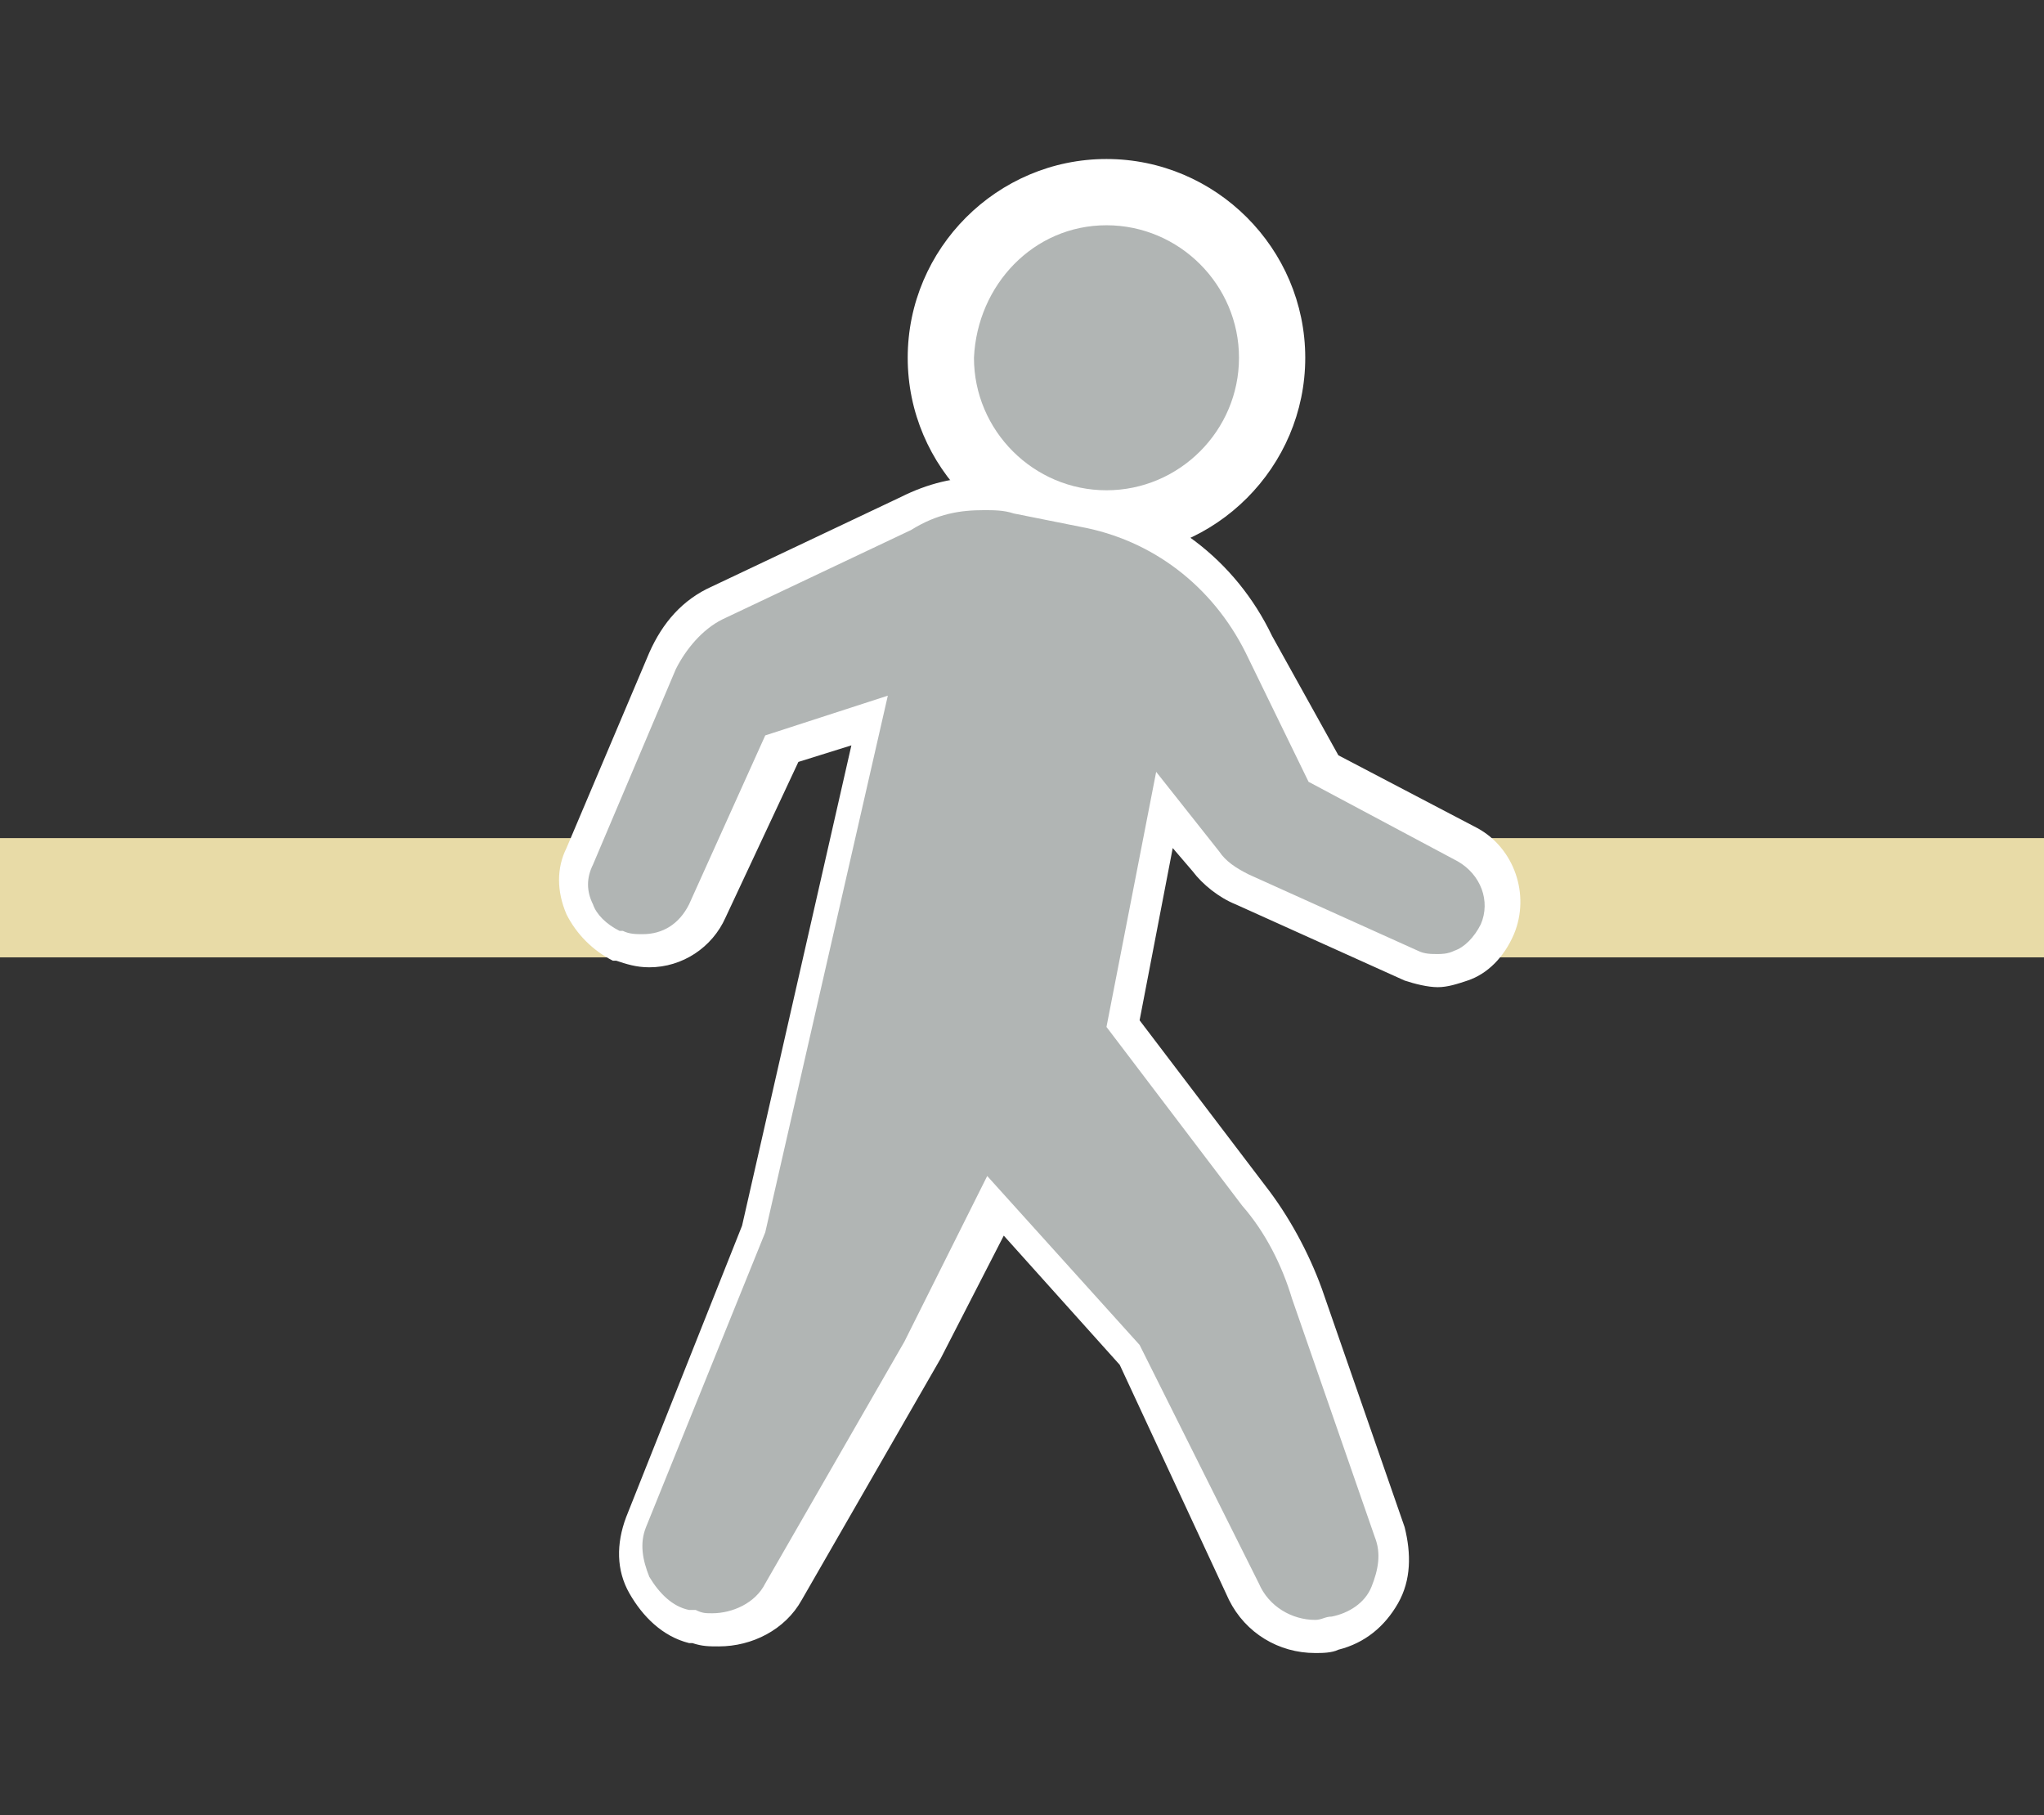 <?xml version="1.0" encoding="utf-8"?>
<!-- Generator: Adobe Illustrator 21.1.0, SVG Export Plug-In . SVG Version: 6.00 Build 0)  -->
<!DOCTYPE svg PUBLIC "-//W3C//DTD SVG 1.1//EN" "http://www.w3.org/Graphics/SVG/1.1/DTD/svg11.dtd">
<svg version="1.1" id="レイヤー_1" xmlns="http://www.w3.org/2000/svg" xmlns:xlink="http://www.w3.org/1999/xlink" x="0px"
	 y="0px" viewBox="0 0 61.7 54.8" style="enable-background:new 0 0 61.7 54.8;" xml:space="preserve">
<rect x="0" y="0" width="61.7" height="54.8" fill="#333333" stroke="none"/>
<style type="text/css">
	.st0{fill:#E8DBA7;}
	.st1{fill:#B1B5B4;}
	.st2{fill:#FFFFFF;}
</style>
<g>
	<rect y="25.3" class="st0" width="18.9" height="3.6"/>
	<rect x="42.8" y="25.3" class="st0" width="18.9" height="3.6"/>
	<g>
		<g>
			<circle class="st1" cx="33.4" cy="10.7" r="5"/>
			<path class="st2" d="M33.4,6.8c2.2,0,4,1.8,4,4s-1.8,4-4,4s-4-1.8-4-4C29.5,8.6,31.2,6.8,33.4,6.8 M33.4,4.8c-3.3,0-6,2.7-6,6
				s2.7,6,6,6s6-2.7,6-6S36.7,4.8,33.4,4.8L33.4,4.8z"/>
		</g>
		<g>
			<path class="st1" d="M39.5,49.4c-0.9,0-1.8-0.5-2.1-1.4L34,40.9l-4.1-4.5l-2.2,4.3L23.5,48c-0.4,0.7-1.2,1.2-2,1.2
				c-0.2,0-0.4,0-0.6-0.1h-0.2c-0.6-0.2-1.2-0.6-1.5-1.2c-0.3-0.6-0.3-1.3-0.1-1.9l3.6-8.9l3.4-15.3l-2.7,0.9l-2.2,4.9
				c-0.3,0.7-1.1,1.2-1.8,1.2c-0.3,0-0.5-0.1-0.8-0.2c-0.6-0.2-1-0.6-1.2-1.1s-0.2-1.1,0-1.6l2.5-5.9c0.3-0.8,0.9-1.4,1.7-1.7
				l5.7-2.7c0.7-0.3,1.5-0.5,2.3-0.5c0.3,0,0.6,0,1,0.1l2,0.4c2.3,0.4,4.3,1.9,5.3,4.1l1.8,3.8l4.4,2.3c0.9,0.5,1.3,1.6,0.9,2.5
				c-0.2,0.5-0.6,0.9-1.1,1.1c-0.2,0.1-0.5,0.1-0.7,0.1c-0.3,0-0.6-0.1-0.8-0.2L37.3,27c-0.4-0.2-0.8-0.5-1.1-0.9L35,24.5l-1.2,6.4
				l3.9,5.2c0.7,0.9,1.2,1.9,1.6,3l2.5,7.2c0.2,0.6,0.2,1.3-0.2,1.9c-0.3,0.6-0.9,1-1.5,1.2C39.9,49.3,39.7,49.4,39.5,49.4z"/>
			<path class="st2" d="M29.7,15.4c0.3,0,0.6,0,0.9,0.1l2,0.4c2.2,0.4,4,1.8,5,3.8l1.9,3.9L44,26c0.7,0.4,1,1.2,0.7,1.9l0,0
				c-0.2,0.4-0.5,0.7-0.8,0.8c-0.2,0.1-0.4,0.1-0.5,0.1c-0.2,0-0.4,0-0.6-0.1l-5.1-2.3c-0.4-0.2-0.7-0.4-0.9-0.7l-1.9-2.4L33.4,31
				l4.1,5.4c0.7,0.8,1.2,1.8,1.5,2.8l2.5,7.2c0.2,0.5,0.1,1-0.1,1.5c-0.2,0.5-0.7,0.8-1.2,0.9l0,0c-0.2,0-0.3,0.1-0.5,0.1
				c-0.7,0-1.4-0.4-1.7-1.1l-3.6-7.2l-4.6-5.1l-2.5,5l-4.2,7.3c-0.3,0.6-1,0.9-1.6,0.9c-0.2,0-0.3,0-0.5-0.1h-0.2
				c-0.5-0.1-0.9-0.5-1.2-1c-0.2-0.5-0.3-1-0.1-1.5l3.6-8.9L26.8,21l-3.7,1.2l-2.3,5.1c-0.3,0.6-0.8,0.9-1.4,0.9
				c-0.2,0-0.4,0-0.6-0.1h-0.1c-0.4-0.2-0.7-0.5-0.8-0.8c-0.2-0.4-0.2-0.8,0-1.2l2.5-5.9c0.3-0.6,0.8-1.2,1.4-1.5l5.7-2.7
				C28.3,15.5,29,15.4,29.7,15.4 M29.7,14.4c-0.9,0-1.7,0.2-2.5,0.6l-5.7,2.7c-0.9,0.4-1.5,1.1-1.9,2l-2.5,5.9c-0.3,0.6-0.3,1.3,0,2
				c0.3,0.6,0.8,1.1,1.4,1.4h0.1c0.3,0.1,0.6,0.2,1,0.2c1,0,1.9-0.6,2.3-1.5l2.2-4.7l1.6-0.5L22.4,37l-3.5,8.8
				c-0.3,0.8-0.3,1.6,0.1,2.3s1,1.3,1.8,1.5h0.1c0.3,0.1,0.5,0.1,0.8,0.1c1,0,2-0.5,2.5-1.4l4.2-7.3l0,0l0,0l1.9-3.7l3.5,3.9
				l3.3,7.1c0.5,1,1.5,1.6,2.6,1.6c0.2,0,0.5,0,0.7-0.1l0,0l0,0c0.8-0.2,1.4-0.7,1.8-1.4c0.4-0.7,0.4-1.5,0.2-2.3l-2.5-7.2
				c-0.4-1.1-1-2.2-1.7-3.1l-3.8-5l1-5.2l0.6,0.7c0.3,0.4,0.8,0.8,1.3,1l5.1,2.3c0.3,0.1,0.7,0.2,1,0.2s0.6-0.1,0.9-0.2
				c0.6-0.2,1.1-0.7,1.4-1.4c0.5-1.2,0-2.6-1.1-3.2l-4.2-2.2l-2-3.6c-1.1-2.3-3.2-3.9-5.7-4.3l-2-0.4C30.4,14.4,30,14.4,29.7,14.4
				L29.7,14.4z"/>
		</g>
	</g>
</g>
</svg>
